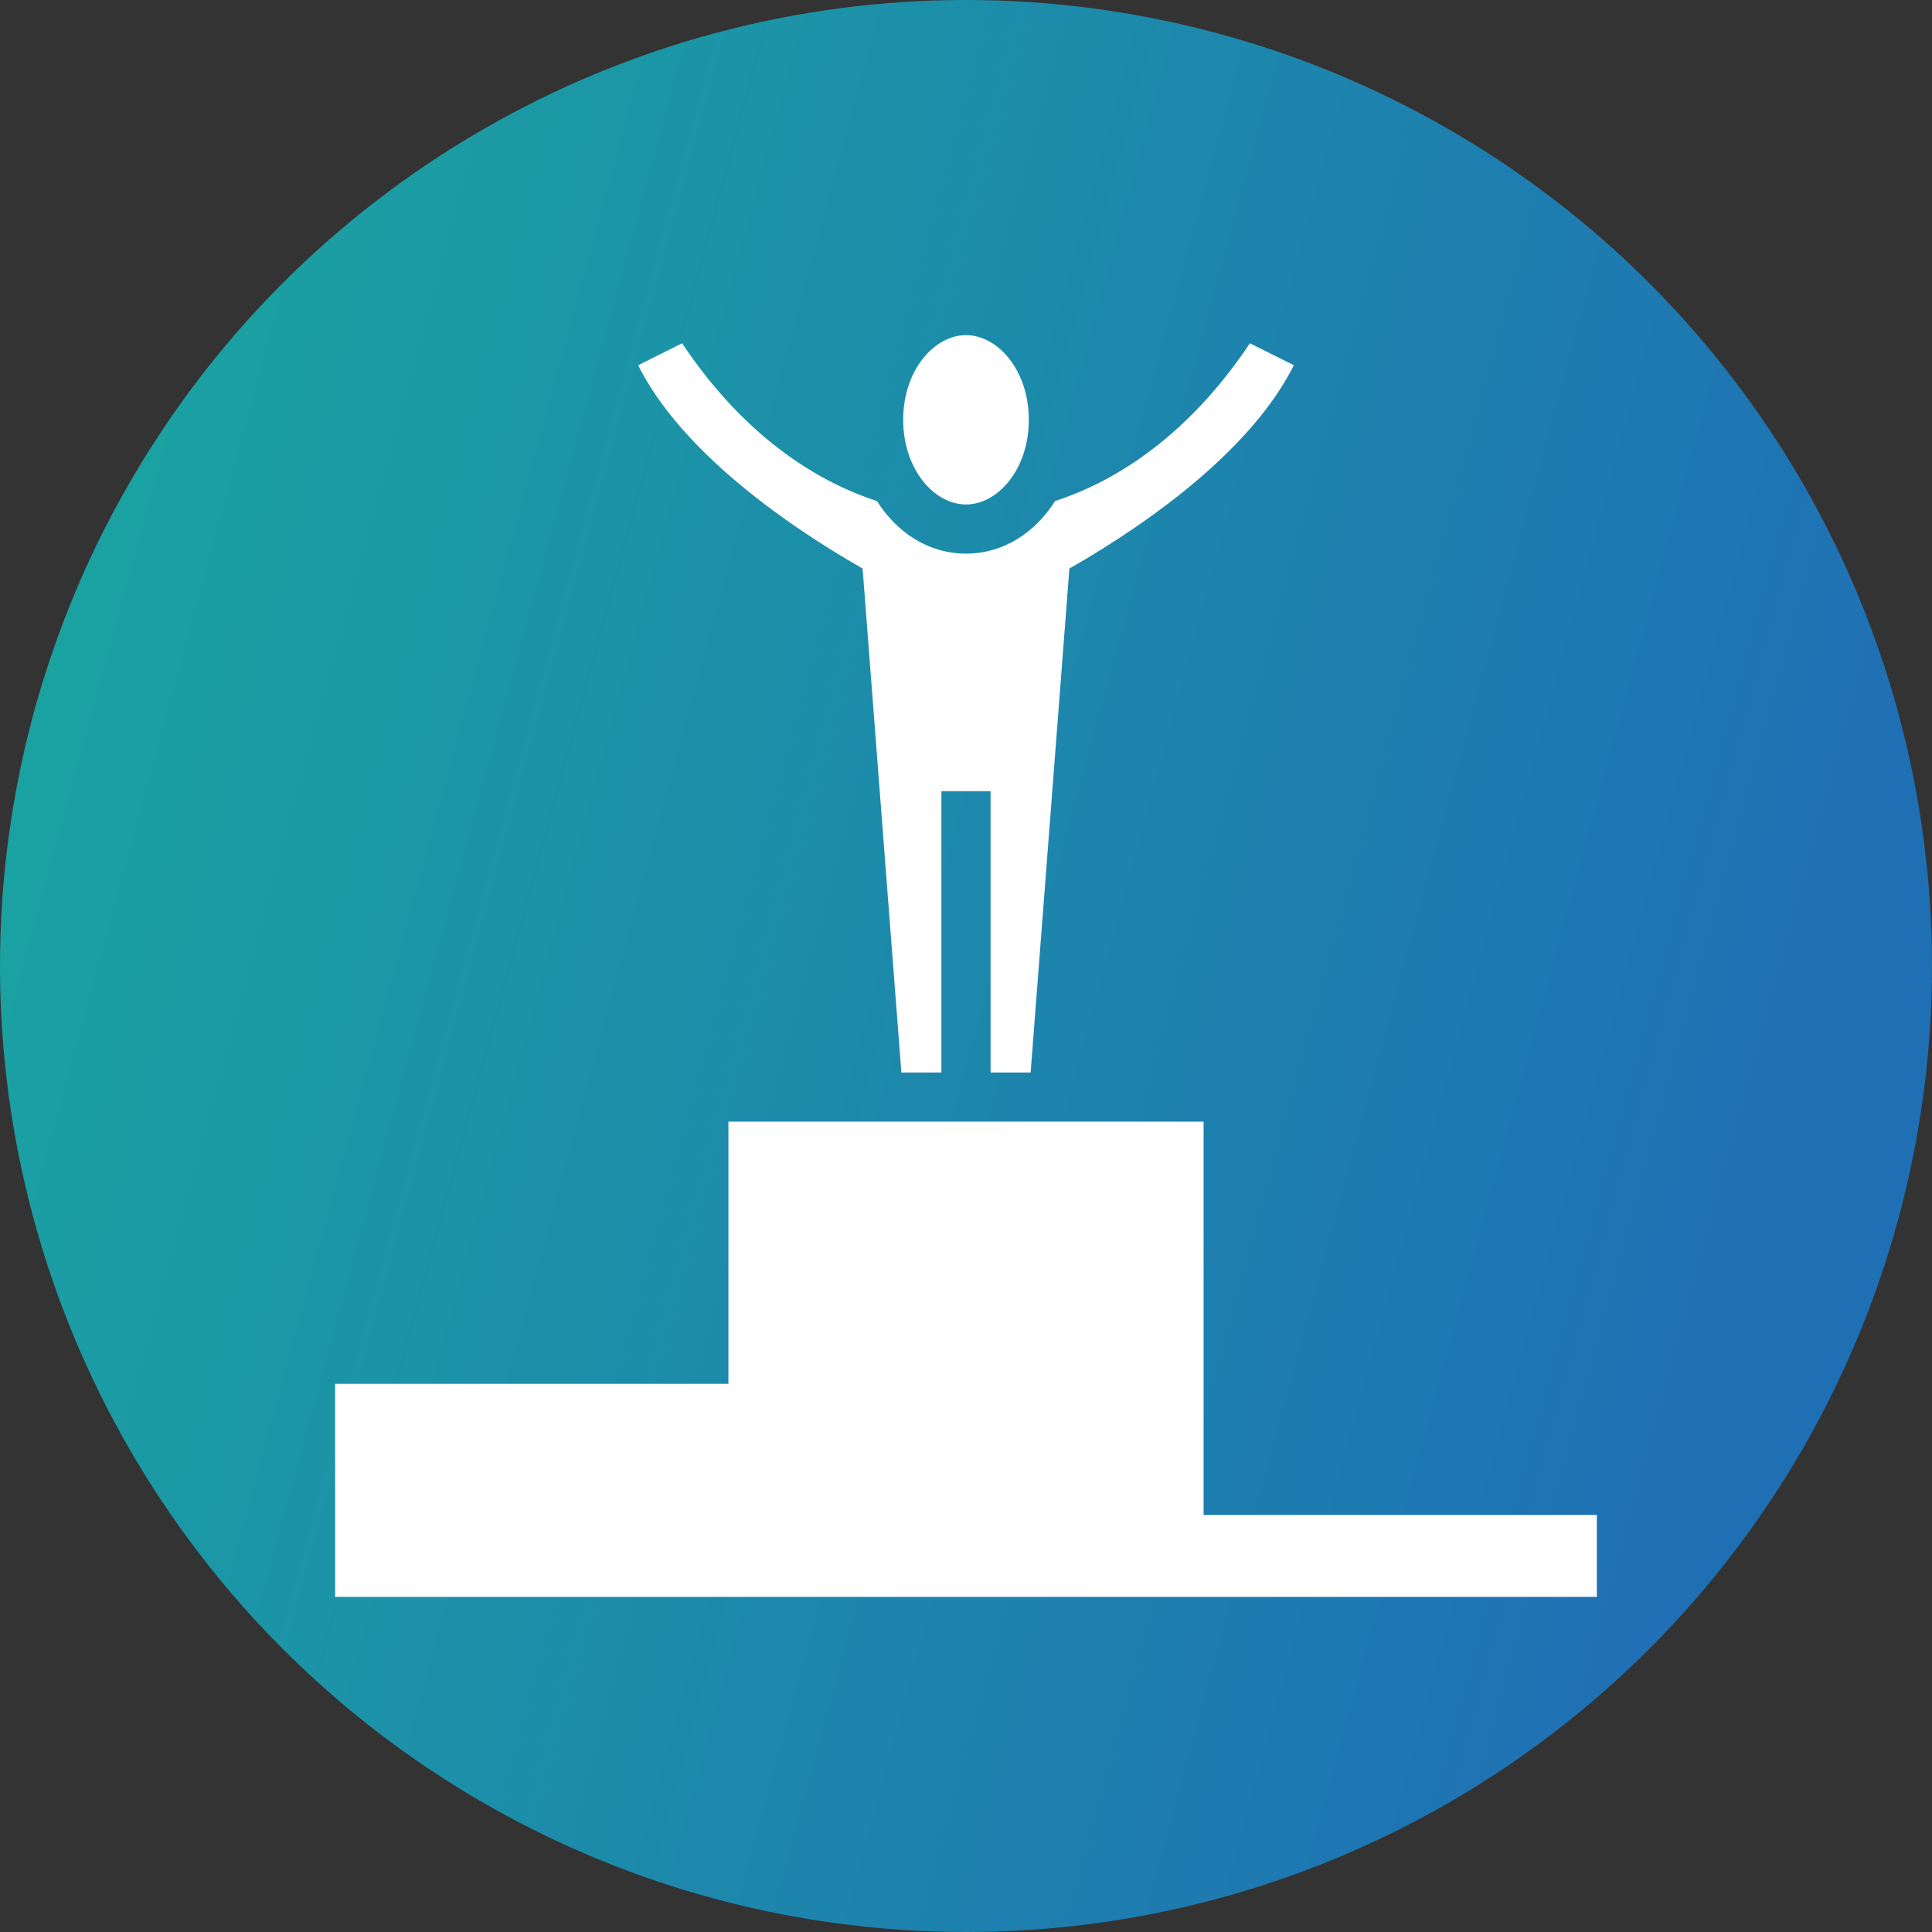 <svg xmlns="http://www.w3.org/2000/svg" width="98" height="98" viewBox="0 0 98 98" fill="none"><rect x="0" y="0" width="98" height="98" fill="#333333" stroke="none"/><circle cx="49" cy="49" r="49" fill="url(#paint0_linear_1356_98)"></circle><path d="M49 17C47.394 17 45.814 18.773 45.814 21.294C45.814 23.816 47.394 25.589 49 25.589C50.606 25.589 52.186 23.816 52.186 21.294C52.186 18.773 50.606 17 49 17ZM34.6 17.412L32.37 18.527C34.461 22.709 39.486 26.397 43.755 28.84L45.722 54.403H47.753V40.134H50.247V54.403H52.278L54.245 28.84C58.514 26.397 63.539 22.709 65.63 18.527L63.4 17.412C60.642 21.554 57.181 24.221 53.518 25.415C52.506 27.013 50.905 28.082 49 28.082C47.095 28.082 45.494 27.013 44.482 25.415C40.819 24.221 37.358 21.554 34.6 17.412ZM36.948 56.896V70.195H17V81H81V76.844H61.052V56.896H36.948Z" fill="white"></path><defs><linearGradient id="paint0_linear_1356_98" x1="5.227" y1="16.66" x2="96.844" y2="41.604" gradientUnits="userSpaceOnUse"><stop stop-color="#1AA3A1"></stop><stop offset="1" stop-color="#1F6FB5"></stop></linearGradient></defs></svg>